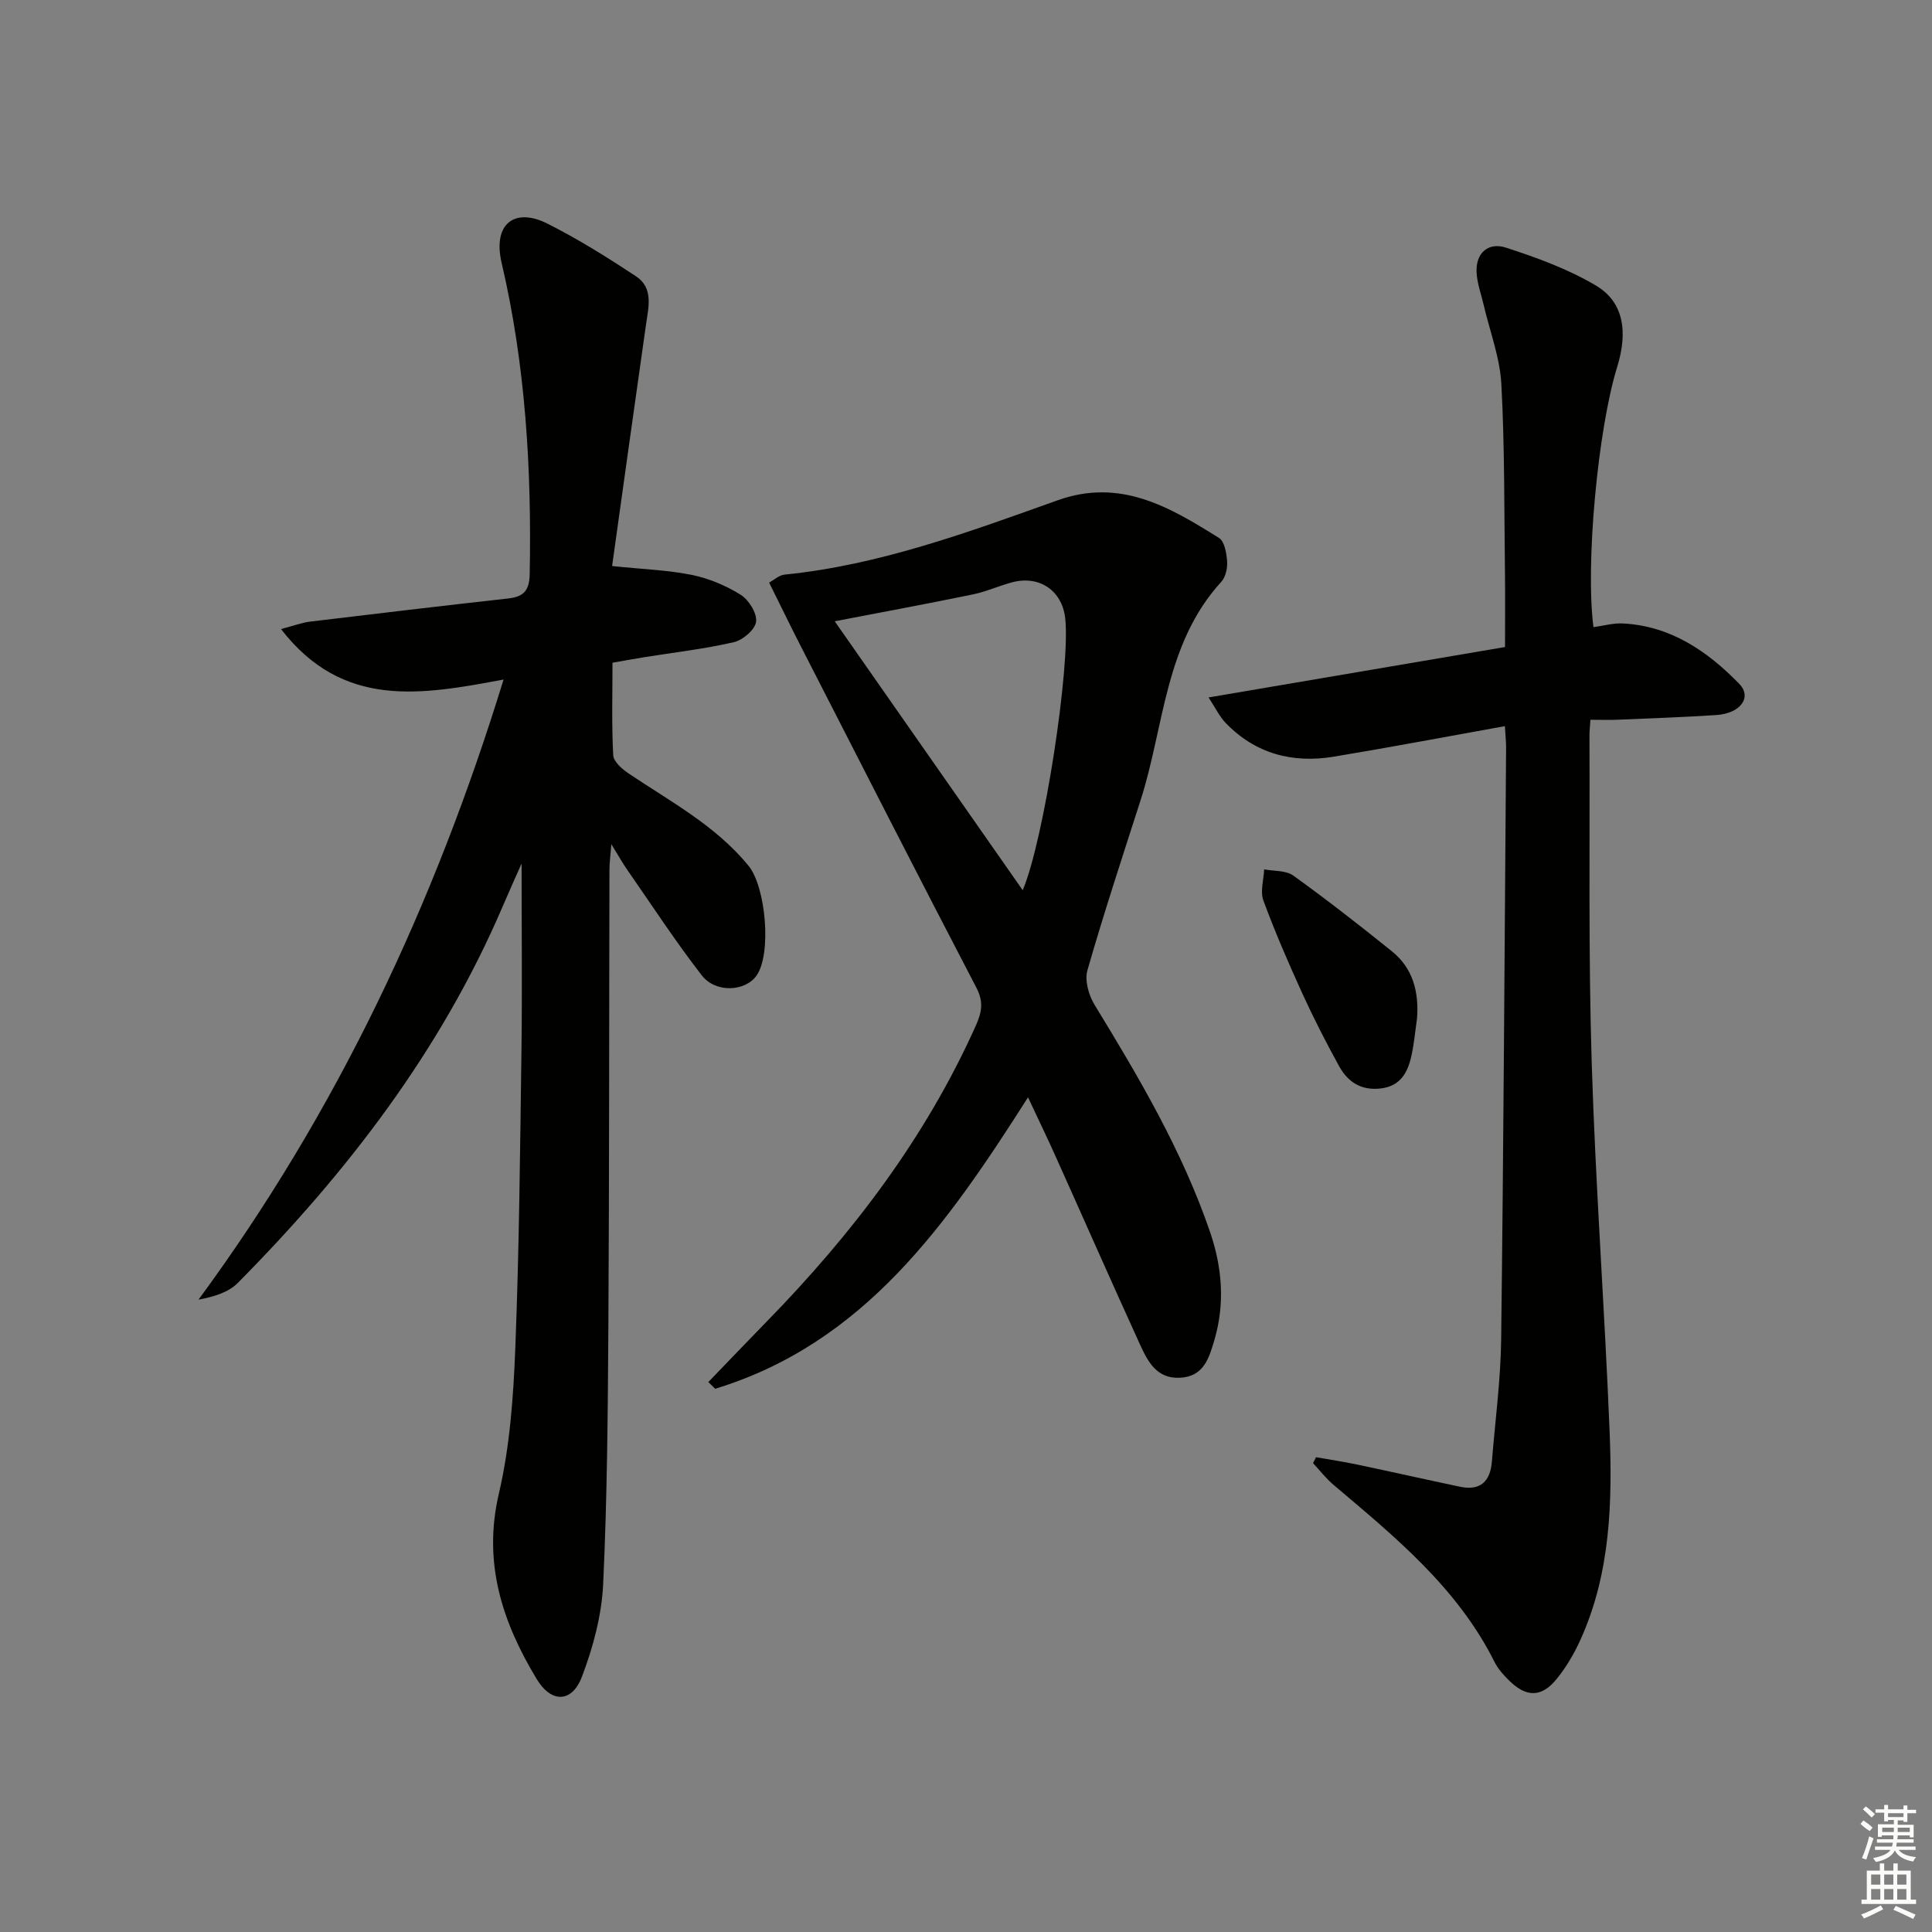 <svg enable-background="new 0 0 400 400" viewBox="0 0 400 400" xmlns="http://www.w3.org/2000/svg"><rect x="0" y="0" width="400" height="400" fill="#808080" stroke="none"/><g fill="#010100"><path d="m104.26 140.69c-17.06 3.19-33.26 6.15-46.08-10.45 2.74-.72 4.35-1.34 6.02-1.54 13.68-1.65 27.36-3.27 41.06-4.8 3.22-.36 4.35-1.69 4.41-5.08.41-21.68-.86-43.21-5.81-64.38-1.9-8.13 2.7-11.54 9.44-8.16 6.35 3.19 12.42 6.99 18.36 10.91 3.7 2.44 2.6 6.41 2.08 10.07-2.36 16.55-4.66 33.12-7.01 49.93 6.51.68 11.61.84 16.54 1.85 3.52.72 7.04 2.2 10.09 4.11 1.68 1.05 3.4 3.82 3.18 5.57-.2 1.63-2.75 3.82-4.62 4.24-6.12 1.41-12.4 2.12-18.61 3.12-1.94.31-3.87.67-6.5 1.13 0 6.54-.19 12.86.15 19.15.07 1.34 1.86 2.89 3.22 3.8 8.67 5.83 17.98 10.76 24.79 19.08 3.59 4.38 4.83 18.27 1.65 22.76-2.33 3.29-8.45 3.66-11.34-.08-5.48-7.07-10.38-14.6-15.5-21.96-.93-1.33-1.71-2.76-3.21-5.19-.19 2.52-.39 3.9-.39 5.27-.08 31.33-.03 62.65-.22 93.98-.11 17.98-.24 35.97-1.08 53.92-.3 6.46-2.07 13.07-4.38 19.16-2.08 5.5-6.36 5.54-9.39.52-7.13-11.81-11.17-24.05-7.83-38.36 2.29-9.79 3.01-20.06 3.41-30.16.8-20.46.99-40.94 1.27-61.42.17-12.76.03-25.53.03-38.9-1.4 3.16-2.7 6.04-3.94 8.94-12.78 29.83-32.18 55.03-54.82 77.9-1.94 1.96-4.96 2.86-8.13 3.46 28.66-38.97 48.78-81.67 63.16-128.39z"/><path d="m272.47 301.7c2.82.5 5.66.92 8.46 1.51 7.14 1.5 14.25 3.11 21.39 4.61 4.21.88 6.24-1.16 6.56-5.22.68-8.45 1.82-16.89 1.92-25.34.5-40.8.71-81.59 1.02-122.39.01-1.3-.14-2.6-.25-4.53-12.01 2.16-23.7 4.38-35.42 6.32-8.54 1.41-16.22-.59-22.37-6.96-1.3-1.34-2.13-3.14-3.56-5.3 20.87-3.55 40.92-6.96 61.38-10.44 0-5.43.05-10.23-.01-15.03-.17-13.14-.05-26.31-.75-39.42-.3-5.52-2.4-10.94-3.67-16.41-.52-2.24-1.36-4.48-1.46-6.74-.19-4.07 2.5-6.25 6.05-5.1 6.41 2.08 12.9 4.44 18.66 7.86 5.69 3.37 6.69 9.46 4.39 16.88-3.99 12.91-6.6 40.85-4.9 53.85 2.03-.28 4.09-.88 6.11-.77 9.87.52 17.5 5.74 24.07 12.5 2.71 2.79.25 6.13-4.73 6.46-6.8.45-13.62.68-20.43.97-1.78.08-3.57.01-5.65.01-.09 1.44-.21 2.4-.2 3.36.1 22.49-.23 44.99.46 67.47.78 25.41 2.67 50.79 3.7 76.2.6 14.83.25 29.67-6.08 43.57-1.29 2.84-2.94 5.62-4.9 8.03-3.1 3.8-6.23 3.79-9.76.34-1.18-1.15-2.35-2.45-3.08-3.91-7.68-15.36-20.61-25.9-33.33-36.66-1.56-1.32-2.84-2.99-4.24-4.49.2-.42.41-.83.62-1.23z"/><path d="m212.84 227.19c-16.75 26.3-33.91 50.91-64.77 60.34-.47-.46-.94-.93-1.42-1.39 4.04-4.19 8.06-8.39 12.12-12.56 17.69-18.11 32.85-37.99 43.27-61.25 1.21-2.71 1.66-4.87.12-7.82-12.3-23.6-24.38-47.31-36.51-71-2.1-4.1-4.1-8.25-6.41-12.89 1.02-.55 2.06-1.54 3.18-1.65 19.72-1.98 38.14-8.82 56.58-15.4 13.01-4.64 23.2 1.44 33.39 7.81 1.15.72 1.55 3.17 1.67 4.86.1 1.39-.31 3.24-1.21 4.22-11.73 12.83-11.79 29.93-16.71 45.24-3.76 11.7-7.61 23.38-11 35.18-.6 2.09.25 5.13 1.45 7.11 9.21 15.07 18.17 30.25 23.93 47.05 2.52 7.36 3.14 14.86.88 22.49-1.13 3.83-2.26 7.48-7.12 7.72-4.77.24-6.63-3.33-8.22-6.81-5.87-12.84-11.55-25.77-17.34-38.65-1.74-3.91-3.62-7.77-5.88-12.6zm-1.1-42.88c4.41-10.37 9.92-46.4 8.8-56.32-.65-5.74-5.38-8.95-11.06-7.41-2.72.74-5.33 1.92-8.07 2.49-9.44 1.94-18.92 3.7-28.59 5.56 12.74 18.22 25.72 36.79 38.92 55.68z"/><path d="m293.38 210.87c-.38 2.6-.6 5.24-1.18 7.8-.76 3.4-2.26 6.19-6.31 6.68-4.04.49-6.83-1.32-8.63-4.59-2.72-4.93-5.29-9.96-7.63-15.08-2.88-6.33-5.66-12.72-8.06-19.24-.69-1.88.07-4.29.16-6.45 2.03.39 4.5.19 6.02 1.28 6.96 5.01 13.73 10.29 20.41 15.67 4.4 3.54 5.63 8.43 5.22 13.93z"/></g><path d="m385.2 377.6.6-.7c.6.4 1.3.9 1.9 1.5l-.6.7c-.8-.5-1.4-1-1.9-1.5zm.3 7.1c.6-1.4 1.1-2.9 1.5-4.5.3.1.6.3.9.4-.5 1.4-1 2.9-1.5 4.4zm.2-10.1.6-.6c.7.5 1.3 1.1 1.9 1.6l-.7.7c-.6-.6-1.2-1.2-1.8-1.7zm8.4-.8h.8v.9h1.8v.7h-1.8v1.8h-.8v-.3h-1.2v.9h3.3v2.6h-.8v-.4h-2.5c0 .3 0 .6-.1.8h3.4v.7h-3.5c0 .3-.1.6-.1.8h4v.7h-3.5c.7.9 1.9 1.3 3.6 1.5-.2.2-.4.5-.6.9-1.9-.3-3.2-1.1-3.8-2.3-.5 1.1-1.8 2-3.9 2.4-.2-.3-.4-.5-.6-.8 1.9-.4 3.1-.9 3.6-1.7h-3.2v-.7h3.5c.1-.2.1-.5.2-.8h-3.3v-.7h3.4c0-.2 0-.5 0-.8h-2.4v.3h-.8v-2.6h3.3v-.9h-1.2v.3h-.8v-1.8h-1.8v-.7h1.8v-.9h.8v.9h3.2zm-4.4 5.5h2.4c0-.3 0-.6 0-.9h-2.4zm1.2-3.1h3.2v-.8h-3.2zm4.4 2.2h-2.4v.9h2.5v-.9z" fill="#fbfcfa"/><path d="m389.2 385.8h.9v1.5h1.9v-1.5h.9v1.5h2.7v6h1.1v.9h-11.3v-.9h1.1v-6h2.7zm.2 8.7.5.8c-1.2.6-2.5 1.3-4 1.9-.2-.3-.3-.6-.6-.8 1.6-.6 3-1.3 4.1-1.9zm-2-4.3h1.9v-2.1h-1.9zm0 3.1h1.9v-2.2h-1.9zm2.7-3.1h1.9v-2.1h-1.9zm0 3.1h1.9v-2.2h-1.9zm2.4 1.3c1.4.6 2.7 1.2 4.1 1.8l-.5.9c-1.5-.7-2.8-1.4-4.1-1.9zm2.2-6.5h-1.9v2.1h1.9zm-1.9 5.2h1.9v-2.2h-1.9z" fill="#fbfcfa"/></svg>